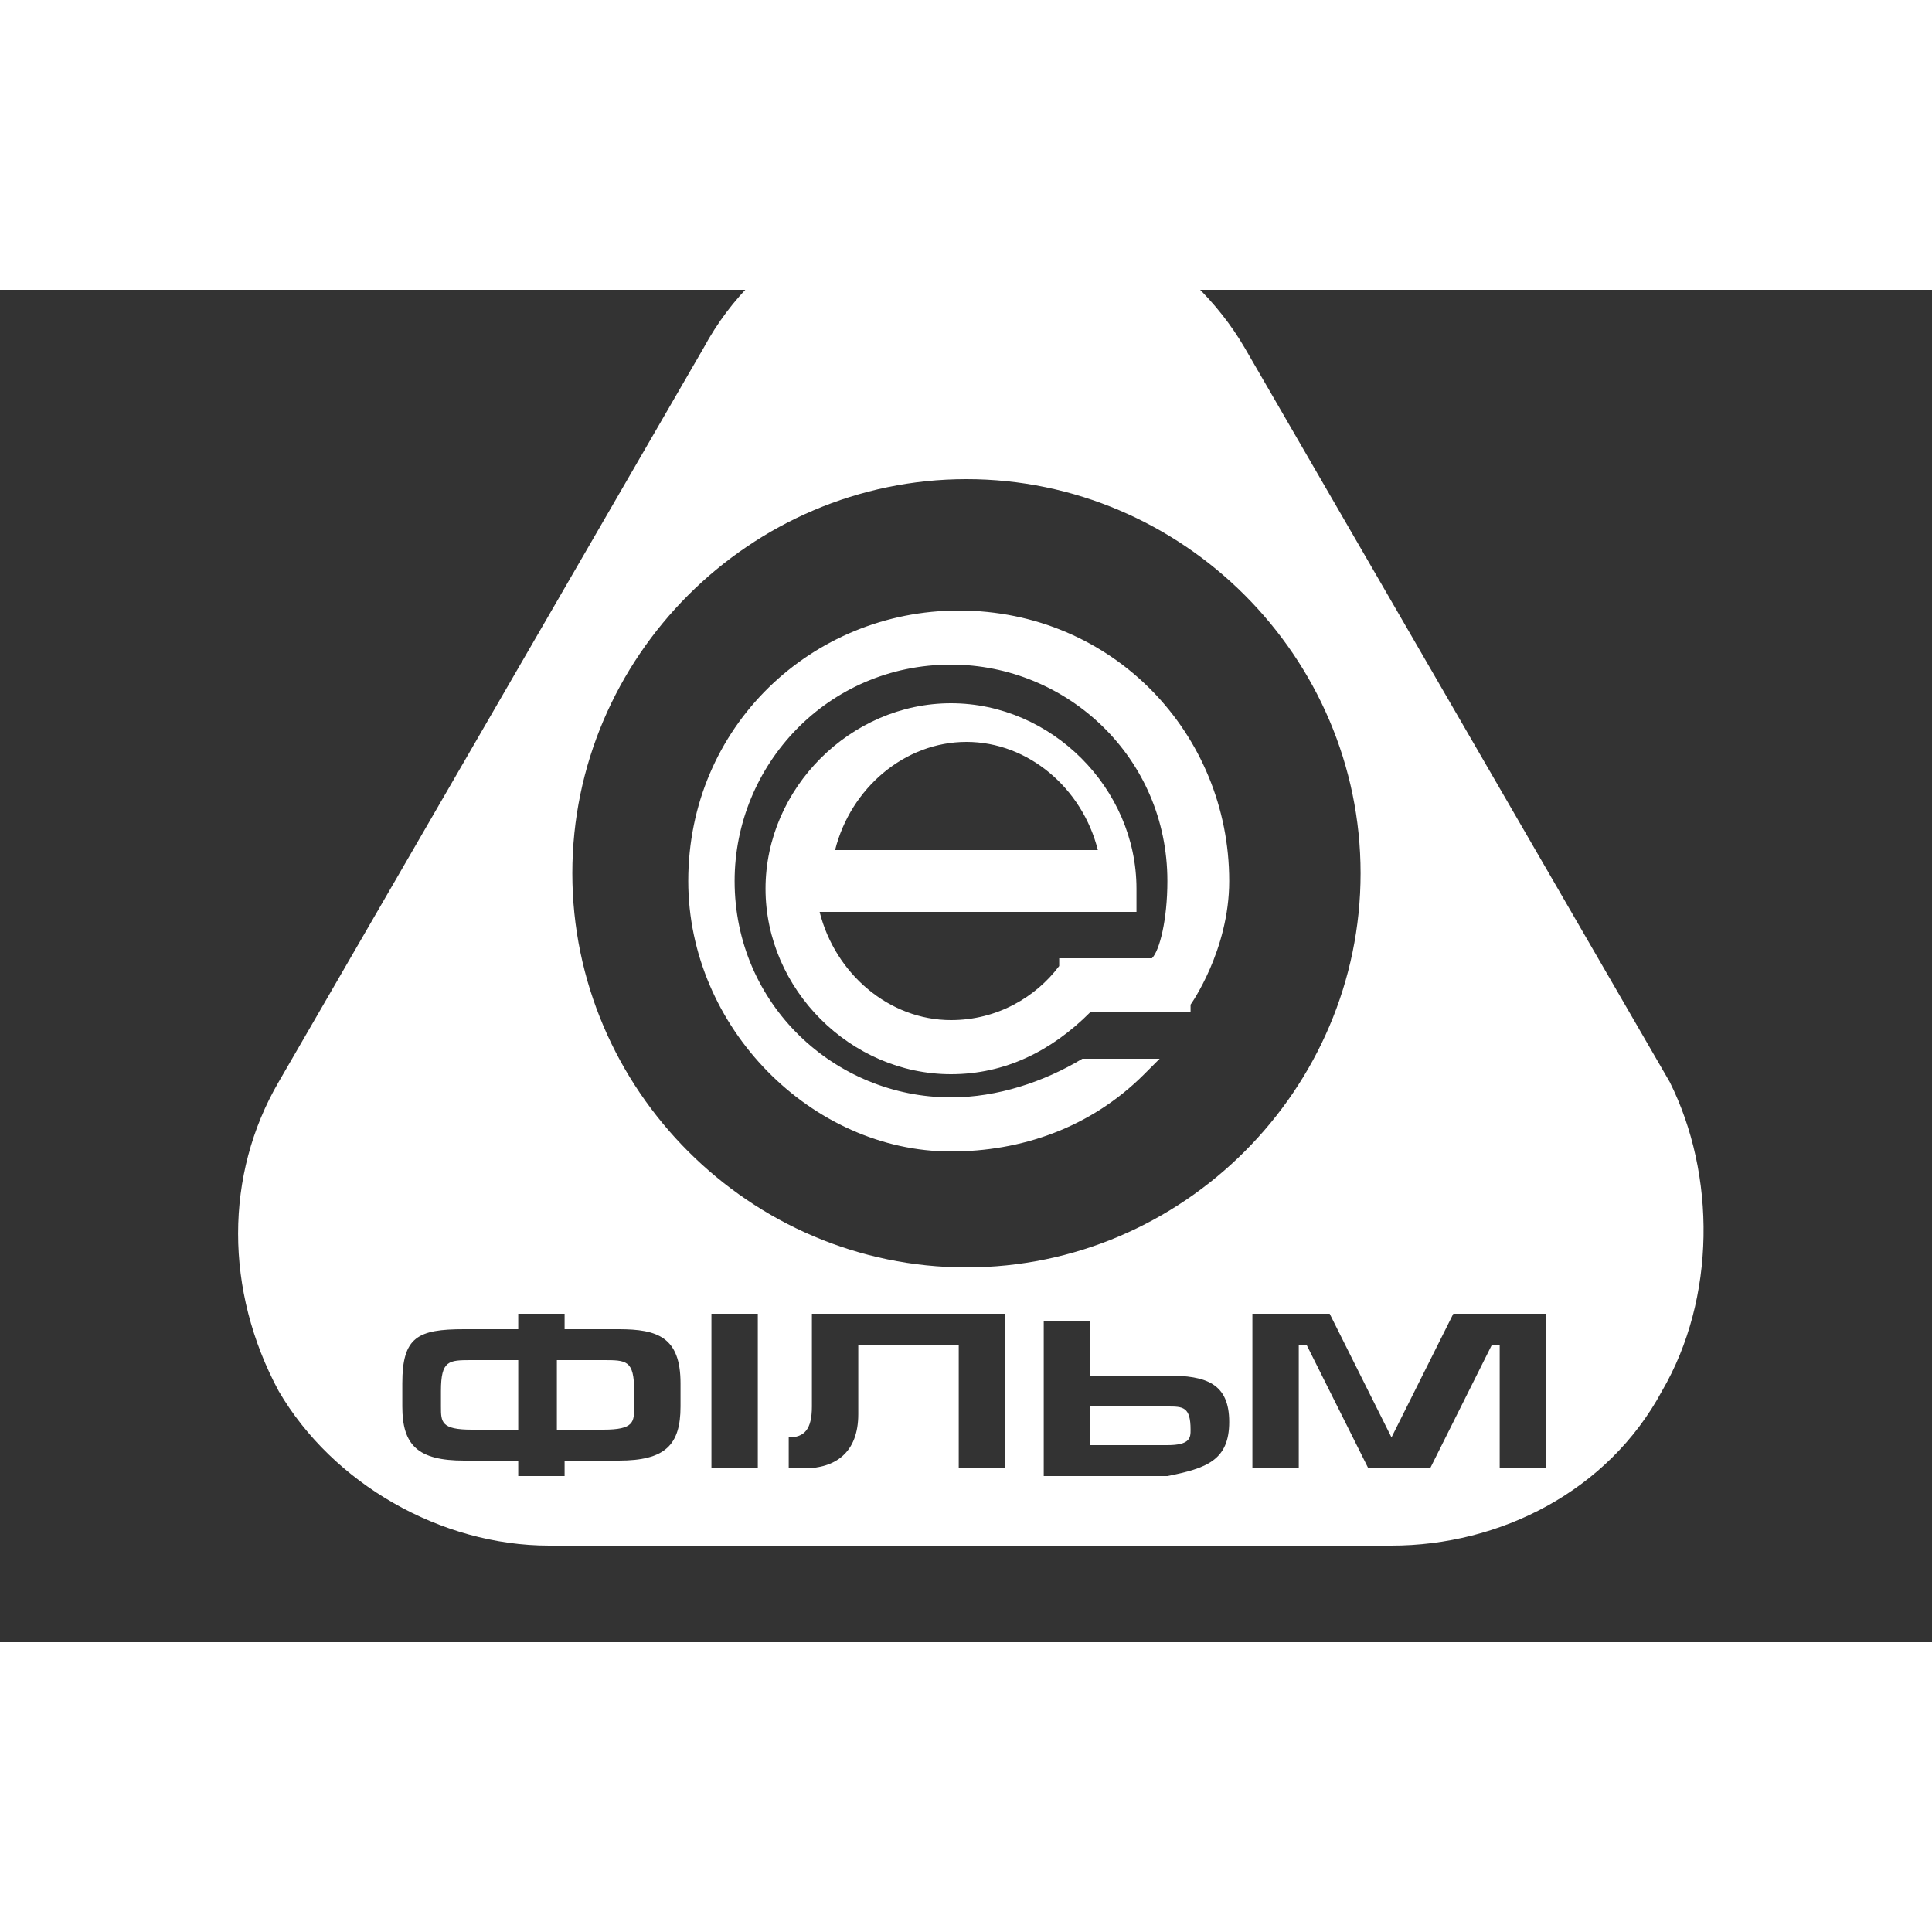 <svg width="400"
     height="400"
     viewBox="-9 4 80 56"
     fill="none"
     xmlns="http://www.w3.org/2000/svg"
     style="background-color:#0059a9">
	<rect x="-9" y="4" width="80" height="56" fill="#333333" stroke="none"/>
	<path d="M10.539 48.32H12.459V51.2H10.539C9.259 51.2 9.259 50.88 9.259 50.24V49.6C9.259 48.32 9.579 48.32 10.539 48.32ZM15.979 48.32H14.059V51.2H15.979C17.259 51.2 17.259 50.88 17.259 50.24V49.6C17.259 48.32 16.939 48.32 15.979 48.32ZM59.819 49.6C57.579 53.76 53.099 56 48.619 56H13.739C9.259 56 4.779 53.44 2.539 49.6C0.299 45.44 0.299 40.64 2.539 36.8L20.139 6.4C22.379 2.24 26.859 0 31.339 0C35.819 0 40.299 2.56 42.539 6.4L60.139 36.8C62.059 40.64 62.059 45.76 59.819 49.6ZM14.699 28.16C14.699 37.12 22.059 44.48 31.019 44.48C39.979 44.48 47.339 37.12 47.339 28.16C47.339 19.2 39.979 11.84 31.019 11.84C22.059 11.84 14.699 19.2 14.699 28.16ZM19.179 49.28C19.179 47.36 18.219 47.04 16.619 47.04H14.379V46.4H12.459V47.04H10.219C8.299 47.04 7.659 47.36 7.659 49.28V50.24C7.659 51.84 8.299 52.48 10.219 52.48H12.459V53.12H14.379V52.48H16.619C18.539 52.48 19.179 51.84 19.179 50.24V49.28ZM22.379 46.4H20.459V52.8H22.379V46.4ZM32.299 46.4H24.619V50.24C24.619 51.2 24.299 51.52 23.659 51.52V52.8H24.299C25.579 52.8 26.539 52.16 26.539 50.56V47.68H30.699V52.8H32.619V46.4H32.299ZM41.899 50.88C41.899 49.28 40.939 48.96 39.339 48.96H36.139V46.72H34.219V53.12H39.339C40.939 52.8 41.899 52.48 41.899 50.88ZM54.379 46.4H51.179L48.619 51.52L46.059 46.4H42.859V52.8H44.779V47.68H45.099L47.659 52.8H50.219L52.779 47.68H53.099V52.8H55.019V46.4H54.379ZM39.339 50.24H36.139V51.84H39.339C40.299 51.84 40.299 51.52 40.299 51.2C40.299 50.24 39.979 50.24 39.339 50.24ZM19.499 28.48C19.499 22.08 24.619 17.28 30.699 17.28C37.099 17.28 41.899 22.4 41.899 28.48C41.899 31.36 40.299 33.6 40.299 33.6V33.92H36.139C34.539 35.52 32.619 36.48 30.379 36.48C26.219 36.48 22.699 32.96 22.699 28.8C22.699 24.64 26.219 21.12 30.379 21.12C34.539 21.12 38.059 24.64 38.059 28.8C38.059 29.12 38.059 29.44 38.059 29.44V29.76H24.939C25.579 32.32 27.819 34.24 30.379 34.24C32.299 34.24 33.899 33.28 34.859 32V31.68H38.699C39.019 31.36 39.339 30.08 39.339 28.48C39.339 23.36 35.179 19.52 30.379 19.52C25.259 19.52 21.419 23.68 21.419 28.48C21.419 33.6 25.579 37.44 30.379 37.44C32.299 37.44 34.219 36.8 35.819 35.84H39.019L38.379 36.48C36.139 38.72 33.259 39.68 30.379 39.68C24.619 39.68 19.499 34.56 19.499 28.48ZM25.579 27.2H36.459C35.819 24.64 33.579 22.72 31.019 22.72C28.459 22.72 26.219 24.64 25.579 27.2Z"
	      fill="white"/>
</svg>
